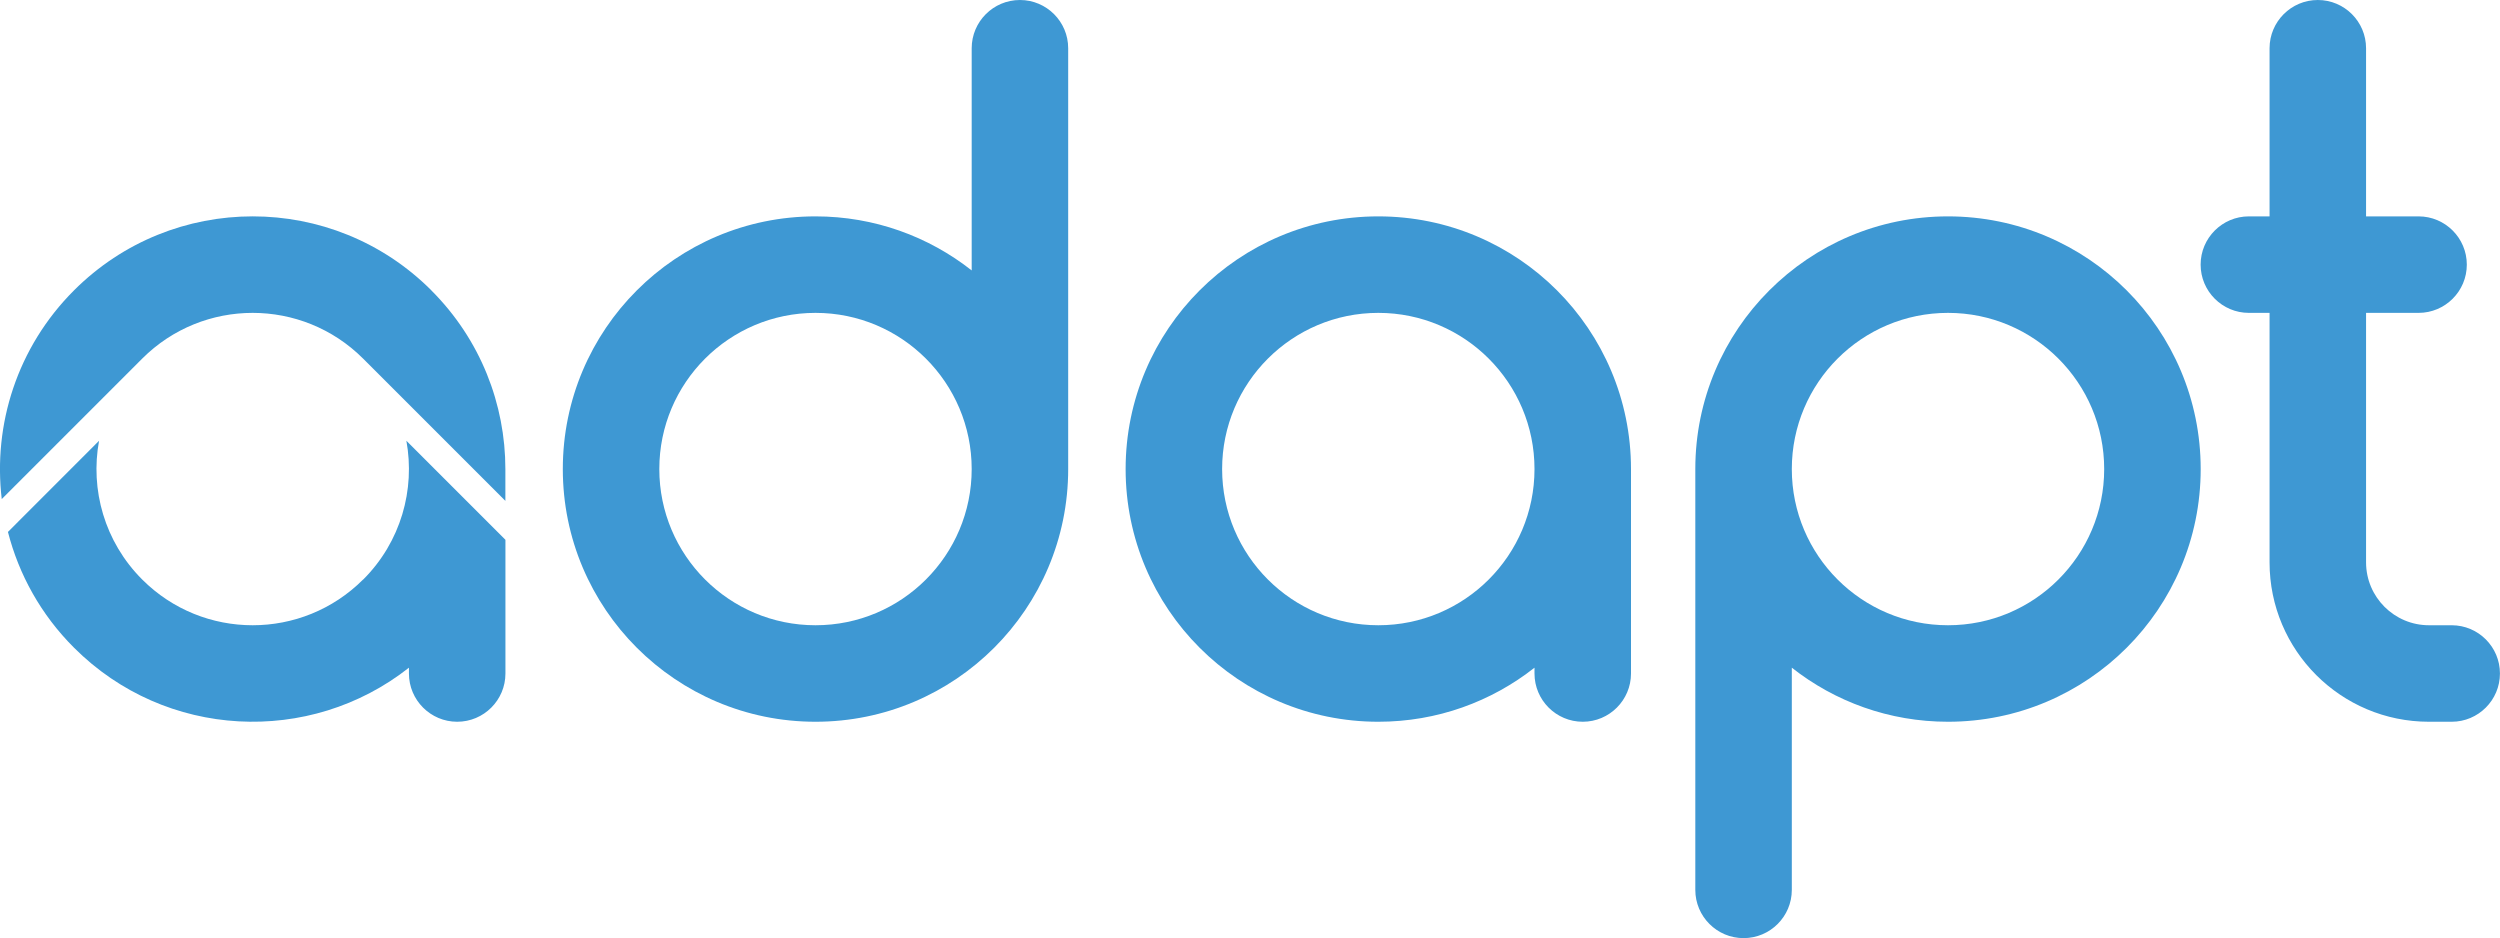 <?xml version="1.0" encoding="UTF-8"?><svg id="Layer_1" xmlns="http://www.w3.org/2000/svg" viewBox="0 0 400 150.1"><path d="M69.02,46.46c-15.79-15.79-41.39-15.79-57.18,0C2.72,55.58-1.13,67.97,.28,79.85l22.47-22.47c9.76-9.76,25.59-9.76,35.35,0,0,0,0,0,0,0l22.76,22.76v-5.08c0-10.35-3.95-20.7-11.84-28.59Zm-10.92,46.26c-9.76,9.76-25.59,9.76-35.35,0-6.04-6.04-8.34-14.4-6.9-22.2L1.27,85.11c1.74,6.79,5.26,13.22,10.58,18.53,14.64,14.64,37.71,15.7,53.58,3.19v.93c0,4.26,3.46,7.72,7.72,7.72s7.72-3.46,7.72-7.72v-21.39l-15.85-15.85c1.43,7.81-.87,16.17-6.9,22.2Z" fill="#3e98d3"/><path d="M163.19,0c-4.26,0-7.72,3.46-7.72,7.72V43.27c-6.88-5.42-15.56-8.65-24.99-8.65-22.33,0-40.43,18.1-40.43,40.43s18.1,40.43,40.43,40.43,40.43-18.1,40.43-40.43V7.72c0-4.26-3.46-7.72-7.72-7.72Zm-32.71,100.04c-13.8,0-24.99-11.19-24.99-24.99s11.19-24.99,24.99-24.99,24.99,11.19,24.99,24.99-11.19,24.99-24.99,24.99Z" fill="#3e98d3"/><path d="M278.97,150.1c4.26,0,7.72-3.46,7.72-7.72v-35.55c6.88,5.42,15.56,8.65,24.99,8.65,22.33,0,40.43-18.1,40.43-40.43s-18.1-40.43-40.43-40.43-40.43,18.1-40.43,40.43v67.33c0,4.26,3.46,7.72,7.72,7.72Zm32.71-100.04c13.8,0,24.99,11.19,24.99,24.99s-11.19,24.99-24.99,24.99-24.99-11.19-24.99-24.99,11.19-24.99,24.99-24.99Z" fill="#3e98d3"/><path d="M220.53,34.62c-22.33,0-40.43,18.1-40.43,40.43s18.1,40.43,40.43,40.43c9.43,0,18.11-3.23,24.99-8.65v.93c0,4.26,3.46,7.72,7.72,7.72s7.72-3.46,7.72-7.72v-32.71c0-22.33-18.1-40.43-40.43-40.43Zm0,65.42c-13.8,0-24.99-11.19-24.99-24.99s11.19-24.99,24.99-24.99,24.99,11.19,24.99,24.99-11.19,24.99-24.99,24.99Z" fill="#3e98d3"/><path d="M392.28,100.04h-3.64c-5.56,0-10.07-4.51-10.07-10.07V50.06h8.4c4.26,0,7.72-3.46,7.72-7.72s-3.46-7.72-7.72-7.72h-8.4V7.72c0-4.26-3.46-7.72-7.72-7.72s-7.72,3.46-7.72,7.72v26.9h-3.31c-4.26,0-7.72,3.46-7.72,7.72s3.46,7.72,7.72,7.72h3.31v39.92c0,14.09,11.42,25.5,25.5,25.5h3.64c4.26,0,7.72-3.46,7.72-7.72s-3.46-7.72-7.72-7.72Z" fill="#3e98d3"/></svg>